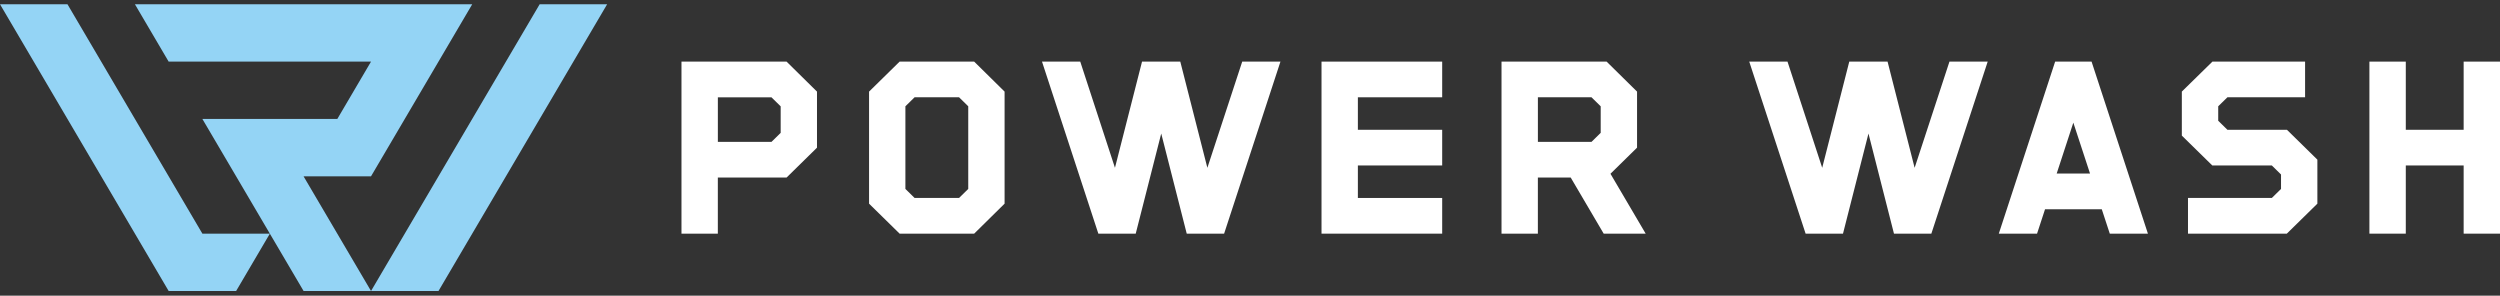 <svg width="279" height="33" viewBox="0 0 279 33" fill="none" xmlns="http://www.w3.org/2000/svg">
<rect x="0" y="0" width="279" height="33" fill="#333333" stroke="none"/>
<g clip-path="url(#clip0_1_51)">
<path d="M7.53 0.475L22.586 26.075H30.116L26.353 32.475H18.823L0 0.475H7.53ZM41.406 32.475L33.877 19.677H41.406L52.7 0.475H15.057L18.82 6.876H41.406L37.643 13.276H22.586L33.88 32.475H41.409H41.406ZM48.936 32.475L67.756 0.475H60.226L41.406 32.475H48.936Z" fill="#94D4F5"/>
<path d="M76.053 6.876V26.075H80.11V19.815H87.781L91.176 16.482V10.223L87.781 6.876H76.051H76.053ZM87.123 14.829L86.096 15.836H80.113V10.861H86.096L87.123 11.868V14.831V14.829Z" fill="white"/>
<path d="M100.397 6.876L96.987 10.223V22.728L100.397 26.075H108.717L112.112 22.728V10.223L108.717 6.876H100.397ZM108.056 21.085L107.029 22.093H102.07L101.043 21.085V11.862L102.07 10.855H107.029L108.056 11.862V21.085Z" fill="white"/>
<path d="M134.742 18.729L131.72 6.876H127.451L124.429 18.726L120.556 6.876H116.287L122.575 26.075H126.746L129.593 14.902L132.439 26.075H136.611L142.898 6.876H138.632L134.742 18.729Z" fill="white"/>
<path d="M147.481 26.075H160.948V22.093H151.538V18.466H160.948V14.484H151.538V10.858H160.948V6.876H147.481V26.075Z" fill="white"/>
<path d="M213.673 18.729L210.652 6.876H206.379L203.358 18.726L199.485 6.876H195.215L201.506 26.075H205.678L208.521 14.902L211.367 26.075H215.539L221.827 6.876H217.56L213.673 18.729Z" fill="white"/>
<path d="M229.354 6.876L223.066 26.075H227.335L228.227 23.351H234.558L235.452 26.075H239.707L233.419 6.876H229.36H229.354ZM229.526 19.369L231.384 13.688L233.247 19.369H229.526Z" fill="white"/>
<path d="M274.943 6.876V14.484H268.486V6.876H264.426V26.075H268.486V18.466H274.943V26.075H279V6.876H274.943Z" fill="white"/>
<path d="M248.579 14.484L247.553 13.477V11.862L248.579 10.858H257.247V6.876H246.906L243.493 10.22V15.133L246.892 18.466H253.536L254.562 19.474V21.085L253.536 22.093H244.18V26.075H255.209L258.619 22.728V17.817L255.223 14.484H248.579Z" fill="white"/>
<path d="M182.695 16.482V10.223L179.299 6.876H167.569V26.075H171.626V19.815H175.291L178.972 26.075H183.658L179.728 19.392L182.692 16.482H182.695ZM178.638 14.826L177.612 15.833H171.629V10.858H177.612L178.638 11.865V14.829V14.826Z" fill="white"/>
</g>
<defs>
<clipPath id="clip0_1_51">
<rect width="279" height="32" fill="white" transform="translate(0 0.475)"/>
</clipPath>
</defs>
</svg>
